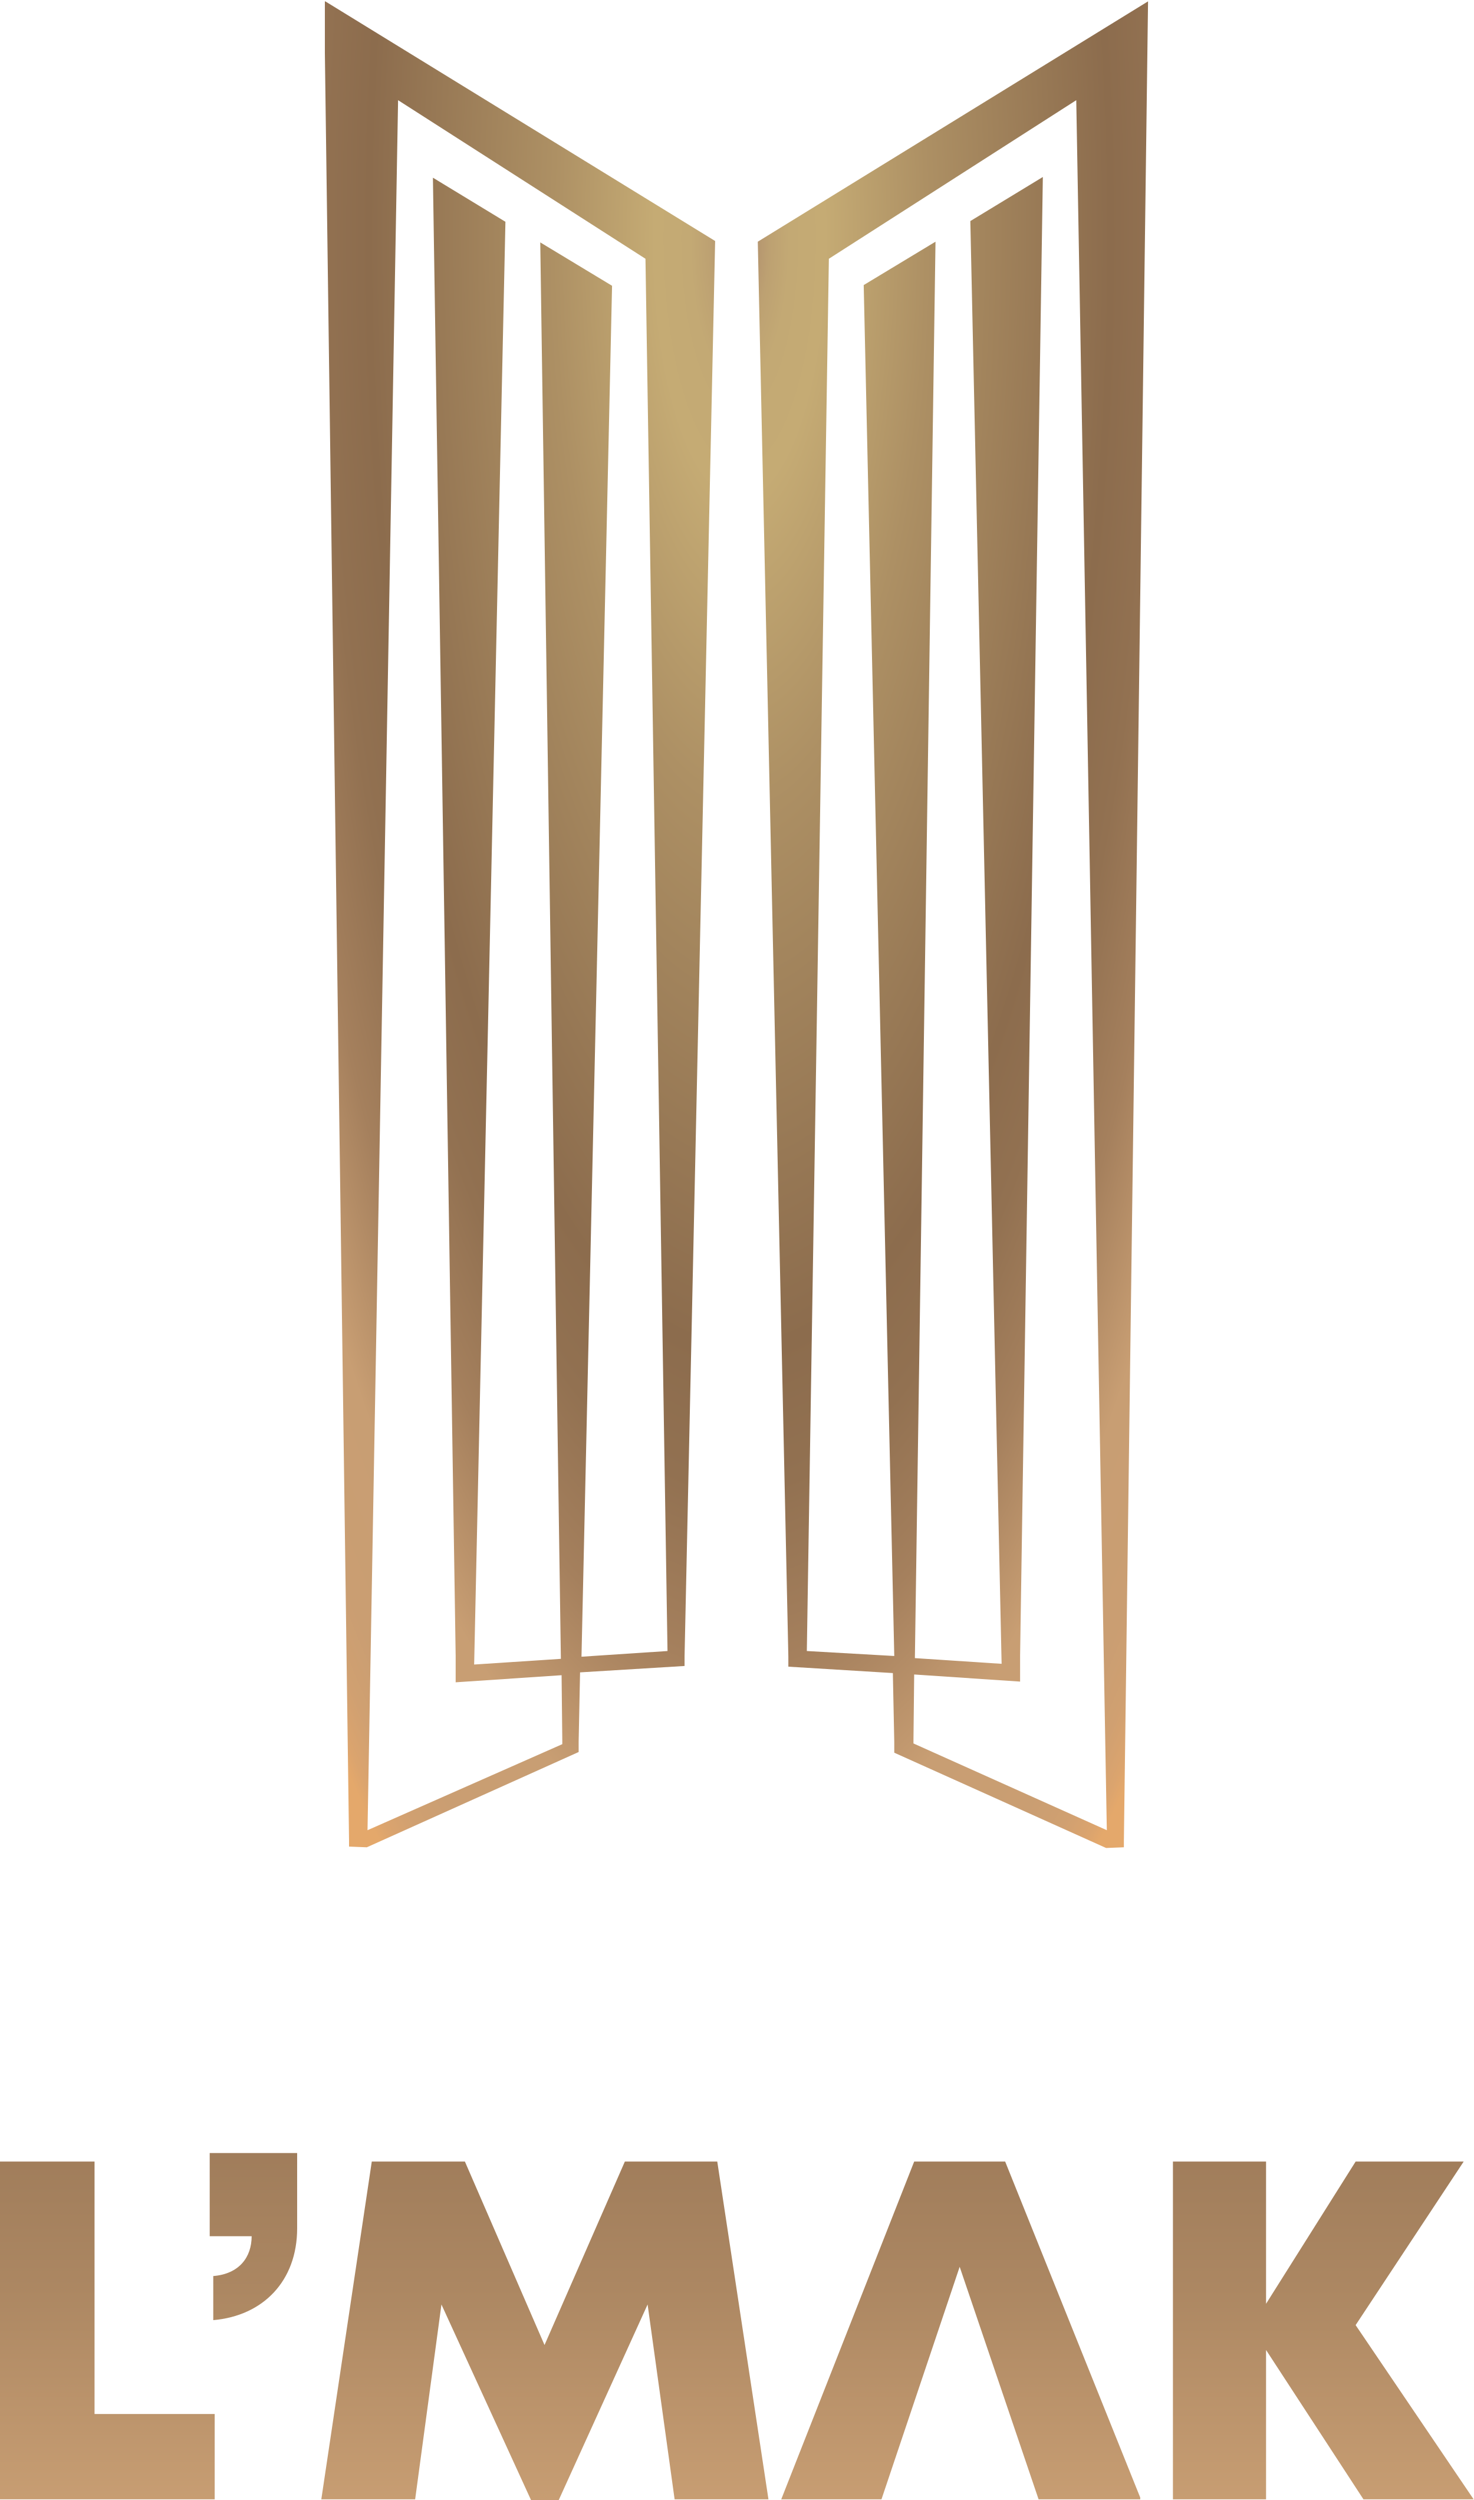 <svg width="276.4" height="468.67" version="1.1" viewBox="0 0 276.4 468.67" xmlns="http://www.w3.org/2000/svg" xmlns:xlink="http://www.w3.org/1999/xlink">
 <defs>
  <linearGradient id="linearGradient12" x2="1" gradientTransform="matrix(0 -355.79 -355.79 0 15.1 355.56)" gradientUnits="userSpaceOnUse">
   <stop style="stop-color:#ba956d" offset="0"/>
   <stop style="stop-color:#bb986e" offset=".016"/>
   <stop style="stop-color:#c2a673" offset=".112"/>
   <stop style="stop-color:#c5ab74" offset=".184"/>
   <stop style="stop-color:#b09567" offset=".25"/>
   <stop style="stop-color:#917553" offset=".387"/>
   <stop style="stop-color:#806447" offset=".506"/>
   <stop style="stop-color:#7a5e43" offset=".592"/>
   <stop style="stop-color:#7f6247" offset=".68"/>
   <stop style="stop-color:#906f51" offset=".792"/>
   <stop style="stop-color:#ac8762" offset=".916"/>
   <stop style="stop-color:#c89e73" offset="1"/>
  </linearGradient>
  <linearGradient id="linearGradient24" x2="1" gradientTransform="matrix(0 -355.79 -355.79 0 35.65 355.56)" gradientUnits="userSpaceOnUse">
   <stop style="stop-color:#ba956d" offset="0"/>
   <stop style="stop-color:#bb986e" offset=".016"/>
   <stop style="stop-color:#c2a673" offset=".112"/>
   <stop style="stop-color:#c5ab74" offset=".184"/>
   <stop style="stop-color:#b09567" offset=".25"/>
   <stop style="stop-color:#917553" offset=".387"/>
   <stop style="stop-color:#806447" offset=".506"/>
   <stop style="stop-color:#7a5e43" offset=".592"/>
   <stop style="stop-color:#7f6247" offset=".68"/>
   <stop style="stop-color:#906f51" offset=".792"/>
   <stop style="stop-color:#ac8762" offset=".916"/>
   <stop style="stop-color:#c89e73" offset="1"/>
  </linearGradient>
  <linearGradient id="linearGradient36" x2="1" gradientTransform="matrix(0 -355.79 -355.79 0 76.65 355.56)" gradientUnits="userSpaceOnUse">
   <stop style="stop-color:#ba956d" offset="0"/>
   <stop style="stop-color:#bb986e" offset=".016"/>
   <stop style="stop-color:#c2a673" offset=".112"/>
   <stop style="stop-color:#c5ab74" offset=".184"/>
   <stop style="stop-color:#b09567" offset=".25"/>
   <stop style="stop-color:#917553" offset=".387"/>
   <stop style="stop-color:#806447" offset=".506"/>
   <stop style="stop-color:#7a5e43" offset=".592"/>
   <stop style="stop-color:#7f6247" offset=".68"/>
   <stop style="stop-color:#906f51" offset=".792"/>
   <stop style="stop-color:#ac8762" offset=".916"/>
   <stop style="stop-color:#c89e73" offset="1"/>
  </linearGradient>
  <linearGradient id="linearGradient48" x2="1" gradientTransform="matrix(0 -355.79 -355.79 0 186.15 355.56)" gradientUnits="userSpaceOnUse">
   <stop style="stop-color:#ba956d" offset="0"/>
   <stop style="stop-color:#bb986e" offset=".016"/>
   <stop style="stop-color:#c2a673" offset=".112"/>
   <stop style="stop-color:#c5ab74" offset=".184"/>
   <stop style="stop-color:#b09567" offset=".25"/>
   <stop style="stop-color:#917553" offset=".387"/>
   <stop style="stop-color:#806447" offset=".506"/>
   <stop style="stop-color:#7a5e43" offset=".592"/>
   <stop style="stop-color:#7f6247" offset=".68"/>
   <stop style="stop-color:#906f51" offset=".792"/>
   <stop style="stop-color:#ac8762" offset=".916"/>
   <stop style="stop-color:#c89e73" offset="1"/>
  </linearGradient>
  <linearGradient id="linearGradient60" x2="1" gradientTransform="matrix(0 -355.79 -355.79 0 135.15 355.56)" gradientUnits="userSpaceOnUse">
   <stop style="stop-color:#ba956d" offset="0"/>
   <stop style="stop-color:#bb986e" offset=".016"/>
   <stop style="stop-color:#c2a673" offset=".112"/>
   <stop style="stop-color:#c5ab74" offset=".184"/>
   <stop style="stop-color:#b09567" offset=".25"/>
   <stop style="stop-color:#917553" offset=".387"/>
   <stop style="stop-color:#806447" offset=".506"/>
   <stop style="stop-color:#7a5e43" offset=".592"/>
   <stop style="stop-color:#7f6247" offset=".68"/>
   <stop style="stop-color:#906f51" offset=".792"/>
   <stop style="stop-color:#ac8762" offset=".916"/>
   <stop style="stop-color:#c89e73" offset="1"/>
  </linearGradient>
  <radialGradient id="radialGradient75" cx="0" cy="0" r="1" gradientTransform="matrix(0 -267.95 -90.734 0 104.06 316.66)" gradientUnits="userSpaceOnUse">
   <stop style="stop-color:#a6816a" offset="0"/>
   <stop style="stop-color:#a8846b" offset=".003"/>
   <stop style="stop-color:#b4946f" offset=".024"/>
   <stop style="stop-color:#bda172" offset=".047"/>
   <stop style="stop-color:#c3a974" offset=".077"/>
   <stop style="stop-color:#c5ab74" offset=".132"/>
   <stop style="stop-color:#ad9064" offset=".29"/>
   <stop style="stop-color:#8c6c4d" offset=".575"/>
   <stop style="stop-color:#927151" offset=".647"/>
   <stop style="stop-color:#a5805d" offset=".738"/>
   <stop style="stop-color:#c89e73" offset=".84"/>
   <stop style="stop-color:#ca9e72" offset=".927"/>
   <stop style="stop-color:#d0a071" offset=".962"/>
   <stop style="stop-color:#dba46e" offset=".988"/>
   <stop style="stop-color:#e4a86b" offset="1"/>
  </radialGradient>
 </defs>
 <g>
  <path transform="matrix(1.333 0 0 -1.333 0 468.67)" d="m0 47.6v-47.5h30.2v12h-16.9v35.5z" style="fill:url(#linearGradient12)"/>
  <path transform="matrix(1.333 0 0 -1.333 0 468.67)" d="m29.5 48.8v-11.7h5.9c0-2.9-1.7-5.3-5.4-5.6v-6.2c7 0.6 11.8 5.5 11.8 12.9v10.6z" style="fill:url(#linearGradient24)"/>
  <path transform="matrix(1.333 0 0 -1.333 0 468.67)" d="m87.9 47.6-11.3-25.8-11.2 25.8h-13.1l-7.1-47.5h13.2l3.7 27.4 12.6-27.5h3.9l12.5 27.5 3.8-27.4h13.2l-7.2 47.5z" style="fill:url(#linearGradient36)"/>
  <path transform="matrix(1.333 0 0 -1.333 0 468.67)" d="m190.7 47.6-12.6-20v20h-13.1v-47.5h13.1v21l13.7-21h15.5l-16.6 24.5 15.2 23z" style="fill:url(#linearGradient48)"/>
  <path transform="matrix(1.333 0 0 -1.333 0 468.67)" d="m128.6 47.6-18.7-47.5h14.1l11 32.7 11.1-32.7h14.3v0.248l-19 47.252z" style="fill:url(#linearGradient60)"/>
  <path transform="matrix(1.333 0 0 -1.333 0 468.67)" d="m106.6 317.6 4.3-199v-1.4l14.7-0.9 0.2-9.7v-1.5l29.8-13.4 2.5 0.1v0.9l3.4 258.7zm6.9-198.2 3.1 195.8 34.8 22.3 4.3-243.3-27.2 12.2v0.5l0.1 9.2 14.9-1v3.7l3.2 207.9-10.2-6.2 4.4-202.9-12.2 0.8 2.9 199.2-10.1-6.1 4.3-192.8zm-67.8 232v-7.283l3.4-251.32v-0.9l2.5-0.1 29.8 13.4v1.5l0.2 9.7 14.7 0.9v1.4l4.3 199-54.836 33.7zm10.3-13.9 34.8-22.3 3.1-195.8-12.1-0.8 4.3 192.8-10.1 6.1 2.9-199.2-12.2-0.8 4.4 202.9-10.2 6.2 3.2-207.9v-3.7l14.9 1 0.1-9.2v-0.5l-27.4-12.1z" style="fill:url(#radialGradient75)"/>
 </g>
</svg>
